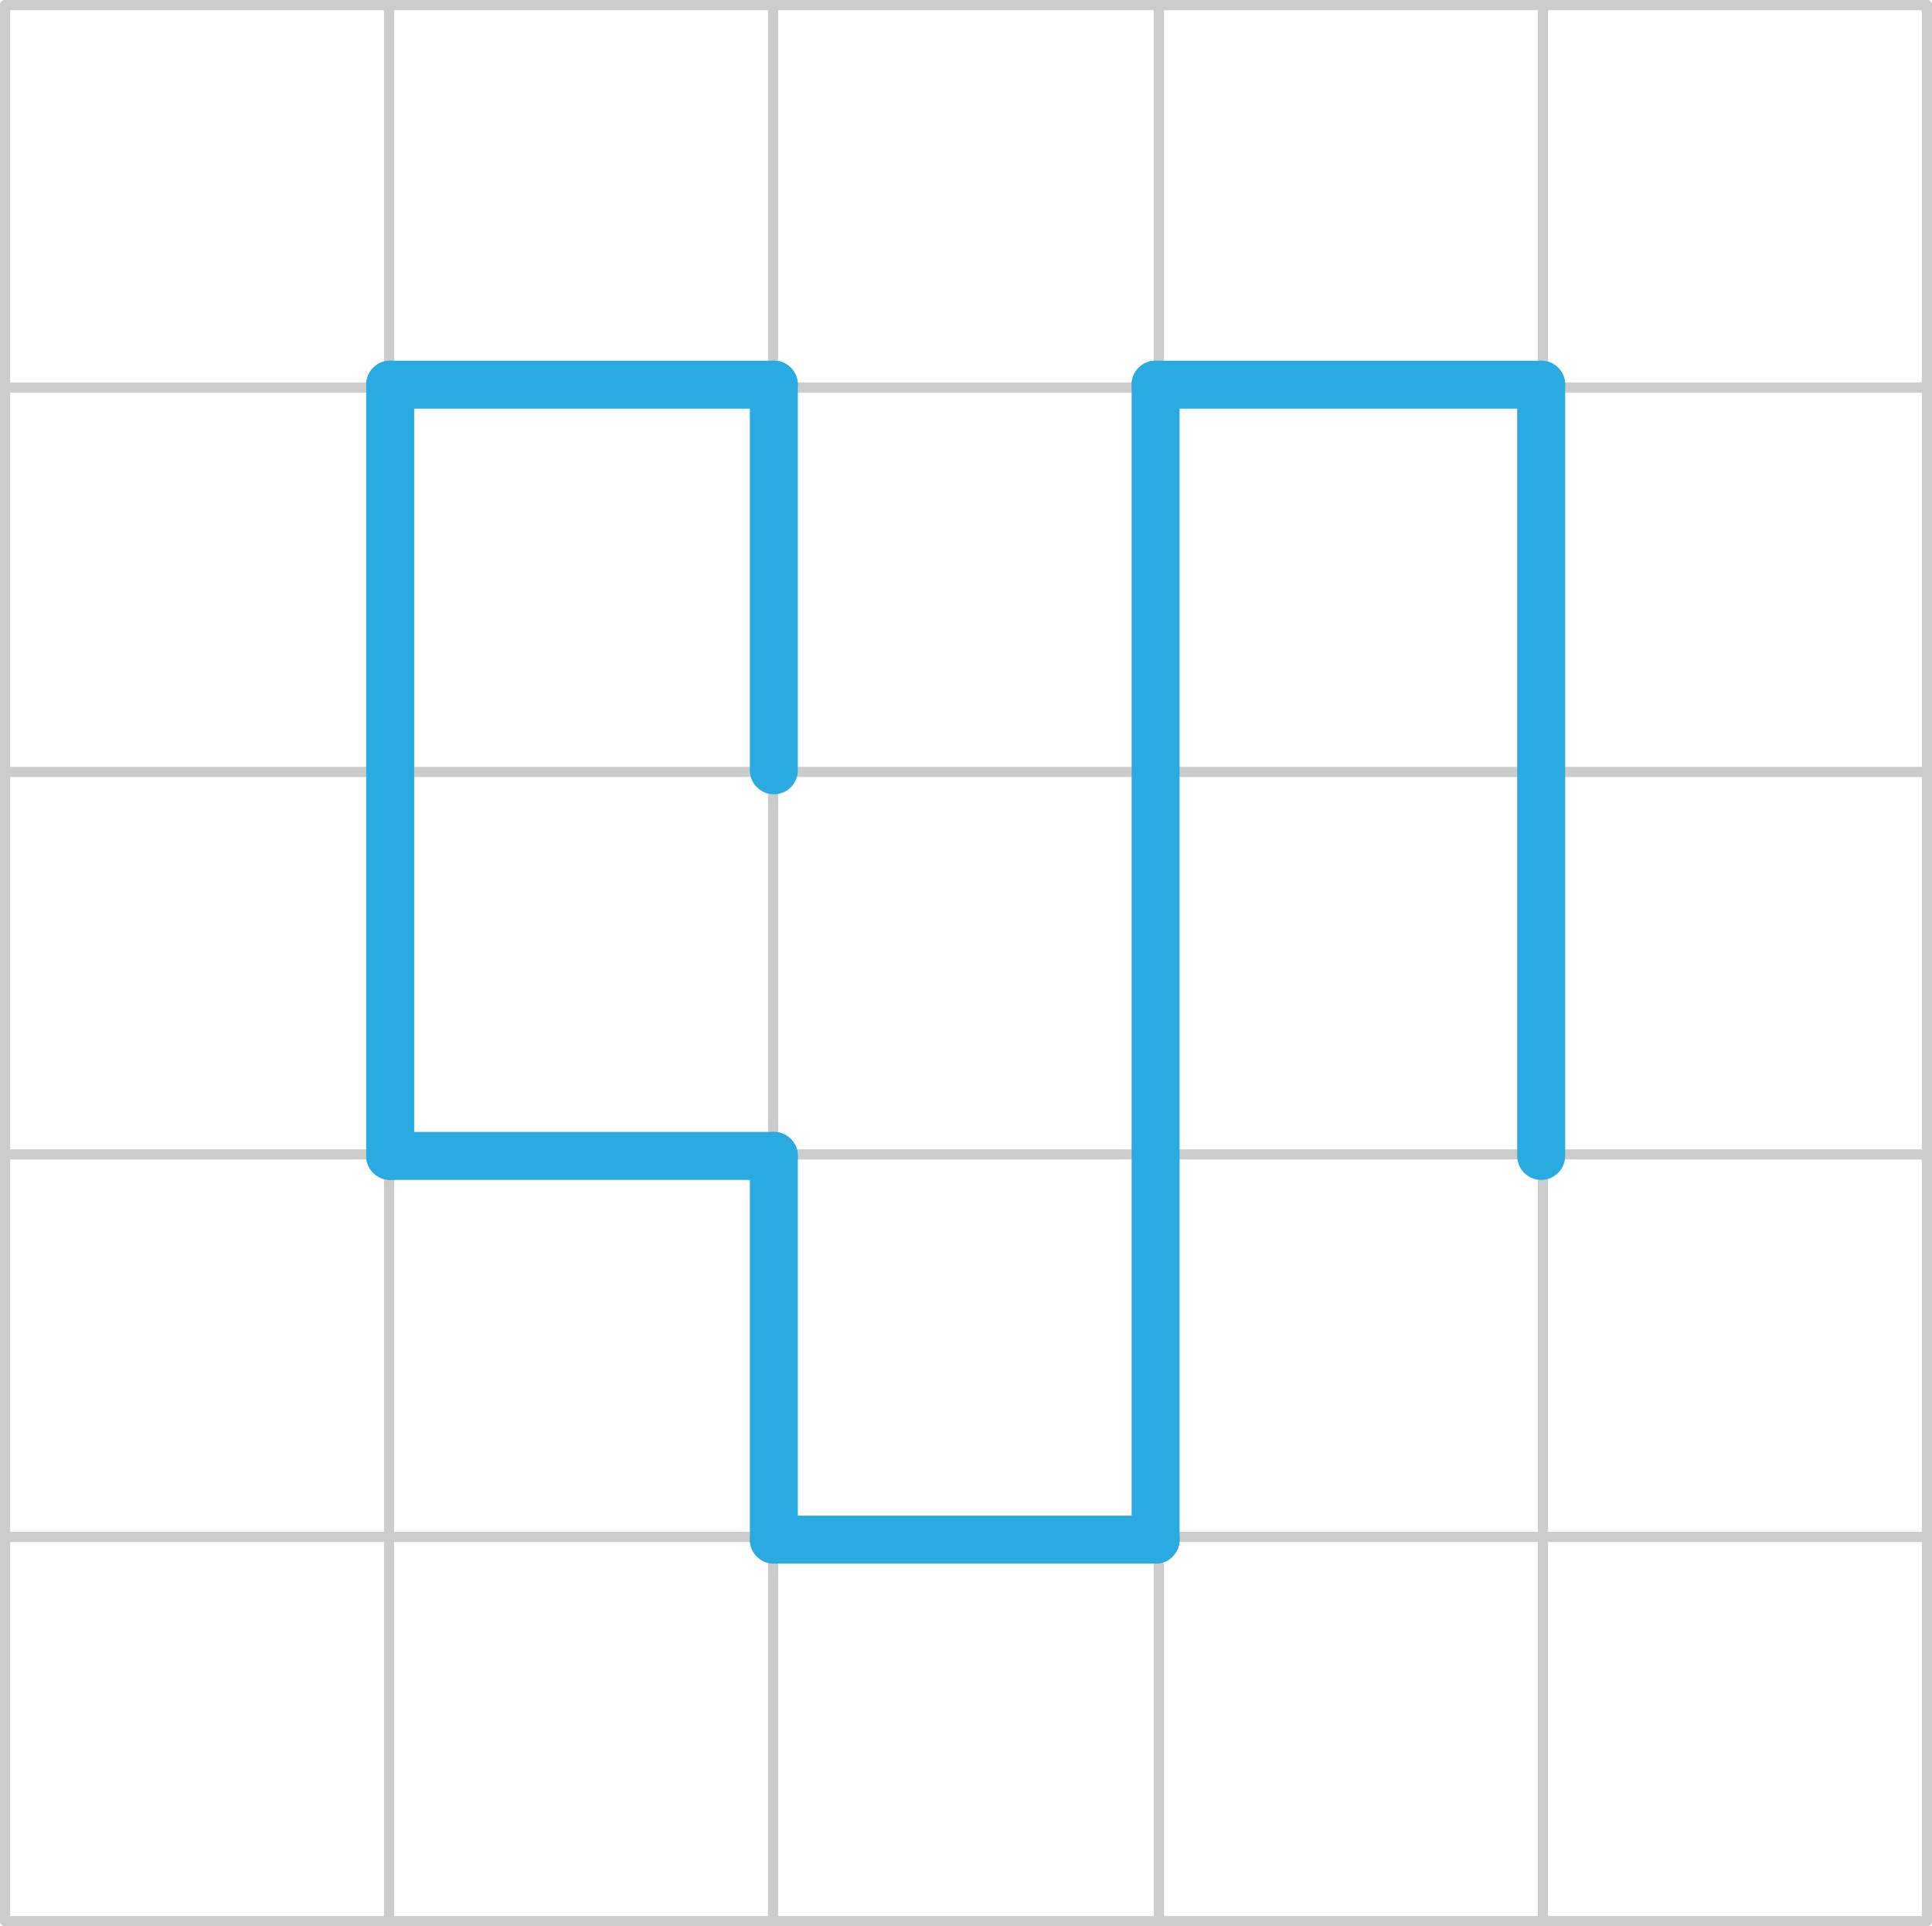 <svg xmlns="http://www.w3.org/2000/svg" width="1007.147" height="1004.044" viewBox="0 0 1007.147 1004.044">
  <defs>
    <style>
      .a, .b {
        fill: none;
        stroke-linecap: round;
        stroke-linejoin: round;
      }

      .a {
        stroke: #ccc;
        stroke-width: 5.294px;
      }

      .b {
        stroke: #29abe2;
        stroke-width: 25px;
      }
    </style>
  </defs>
  <title>YCUZD_231106_5742_13_dAsset 8</title>
  <g>
    <g>
      <path class="a" d="M2.647,2.647H1004.5"/>
      <path class="a" d="M2.647,202.017H1004.5"/>
      <path class="a" d="M804.325,1001.4V2.647"/>
      <path class="a" d="M1004.5,1001.4V2.647"/>
      <path class="a" d="M2.647,1001.4V2.647"/>
      <path class="a" d="M202.822,1001.4V2.647"/>
      <path class="a" d="M403,1001.4V2.647"/>
      <path class="a" d="M604.149,1001.4V2.647"/>
      <path class="a" d="M2.647,402.358H1004.5"/>
      <path class="a" d="M2.647,601.728H1004.5"/>
      <path class="a" d="M2.647,801.1H1004.5"/>
      <path class="a" d="M2.647,1001.4H1004.5"/>
    </g>
    <line class="b" x1="803.407" y1="200.522" x2="803.407" y2="602.522"/>
    <line class="b" x1="602.407" y1="200.522" x2="803.407" y2="200.522"/>
    <line class="b" x1="602.407" y1="802.522" x2="602.407" y2="200.522"/>
    <line class="b" x1="403.407" y1="802.522" x2="602.407" y2="802.522"/>
    <line class="b" x1="403.407" y1="602.522" x2="403.407" y2="802.522"/>
    <line class="b" x1="203.407" y1="602.522" x2="403.407" y2="602.522"/>
    <line class="b" x1="203.407" y1="200.522" x2="203.407" y2="602.522"/>
    <line class="b" x1="403.407" y1="200.522" x2="203.407" y2="200.522"/>
    <line class="b" x1="403.407" y1="401.522" x2="403.407" y2="200.522"/>
  </g>
</svg>
